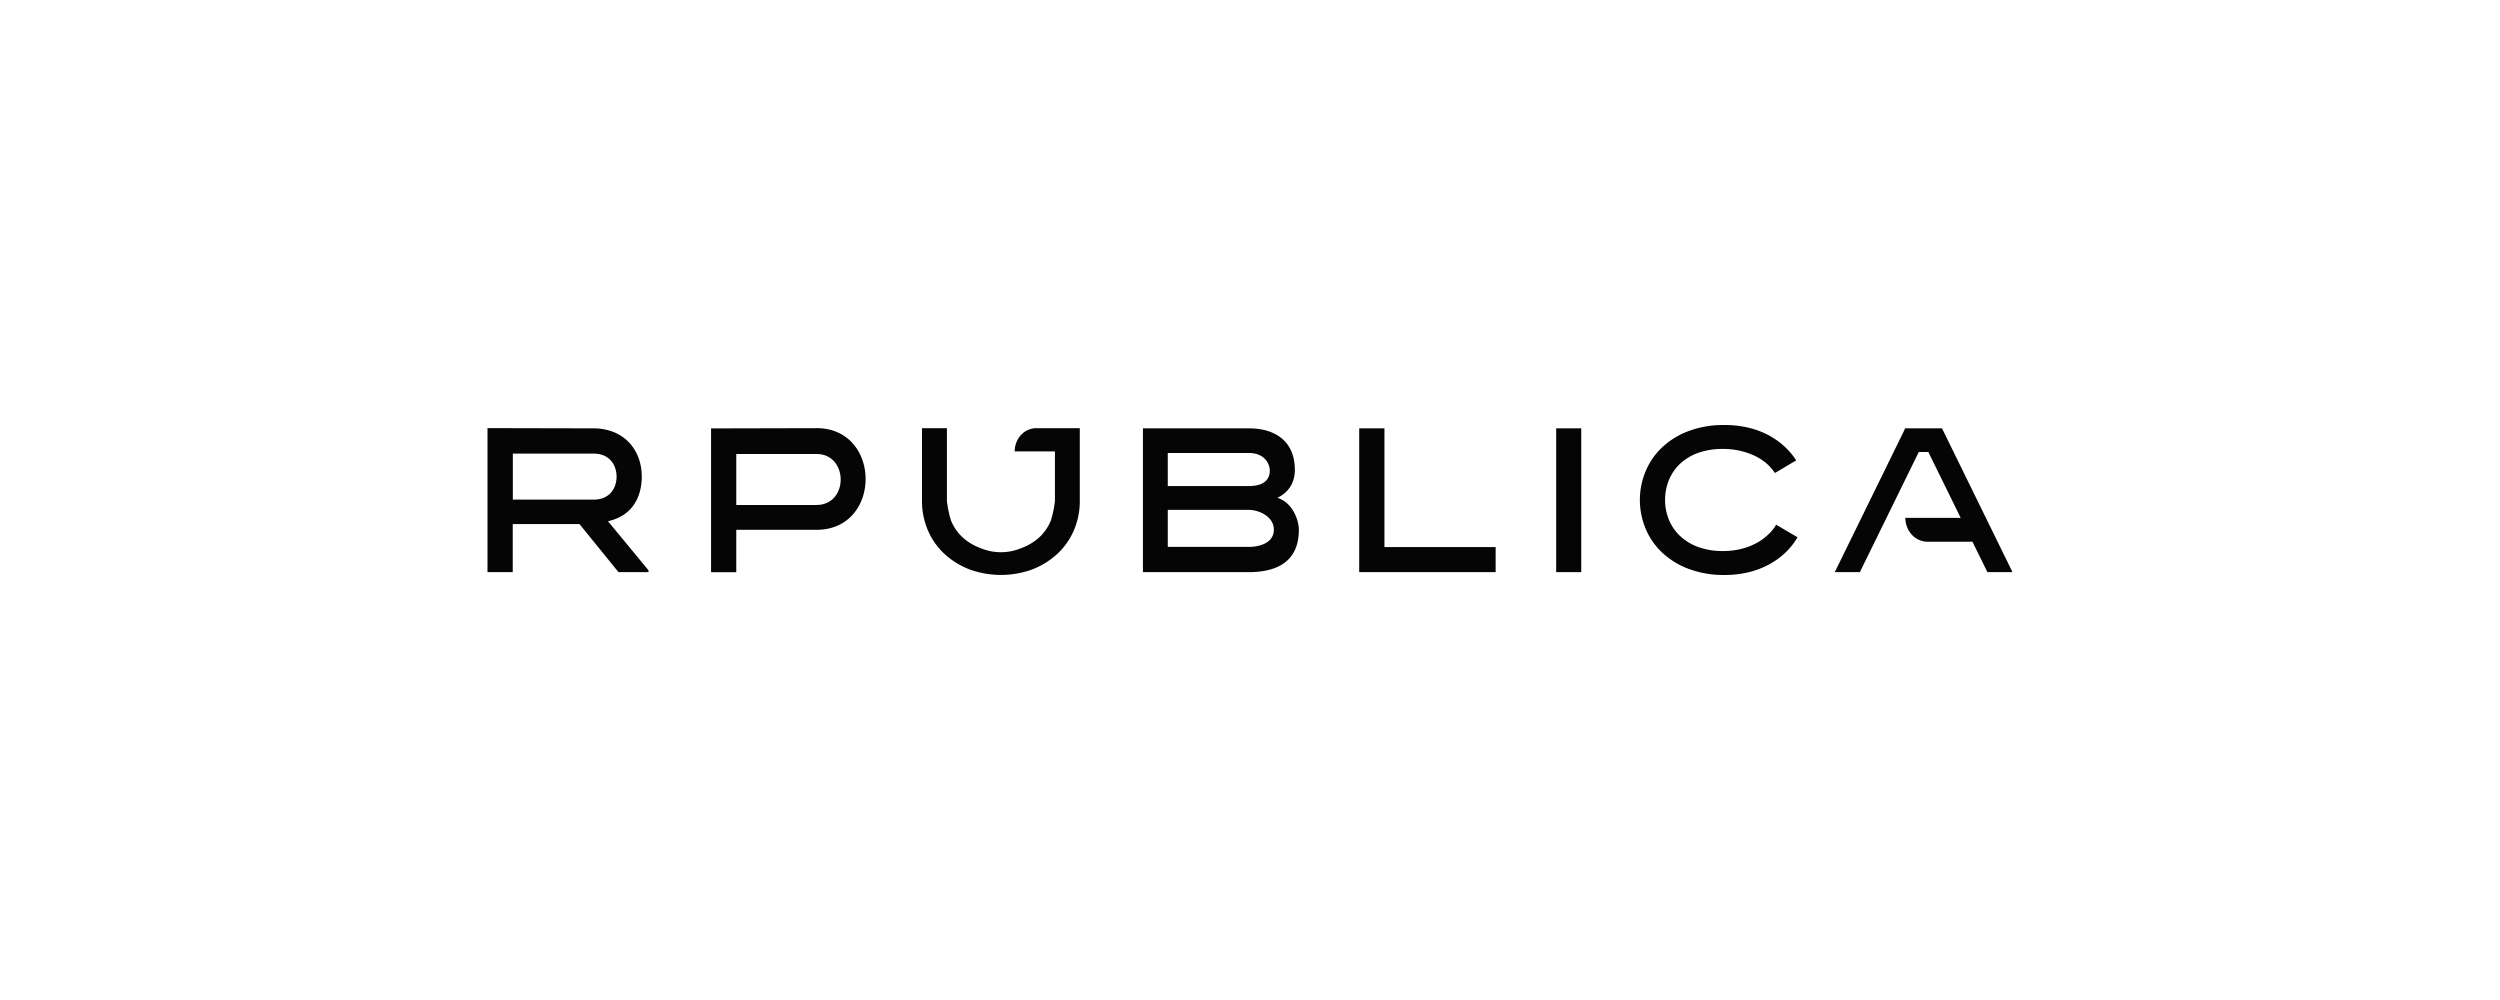 <svg xmlns="http://www.w3.org/2000/svg" width="200" height="80" fill="none"><path fill="#050505" d="M51.337 38.08c0-1.99-1.33-3.798-3.852-3.813-1.697 0-6.788-.016-8.485-.016v11.52h2.019v-3.845h5.34l3.121 3.845h2.4v-.147l-3.242-3.928c2.034-.445 2.707-2.039 2.707-3.616h-.008zm-10.31 1.888v-3.68h6.466c1.268 0 1.833.92 1.833 1.84 0 .921-.55 1.842-1.833 1.842l-6.466-.002zm24.296-5.713c-1.681 0-6.757.017-8.438.017v11.503h2.017v-3.39h6.42c5.244 0 5.228-8.134 0-8.134v.004zm0 6.143h-6.421V36.32h6.42c2.568 0 2.583 4.077 0 4.077zm36.875-.575c.993-.478 1.391-1.332 1.391-2.221 0-2.307-1.574-3.335-3.685-3.335h-8.469v11.504h8.47c2.215 0 4.004-.82 4.004-3.385 0-.724-.458-2.154-1.711-2.563zm-8.777-3.584h6.481c1.286 0 1.682.887 1.682 1.413 0 .657-.412 1.233-1.682 1.233h-6.48l-.001-2.646zm6.481 7.512h-6.48v-2.96h6.482c.825 0 2.004.542 2.004 1.578 0 1.084-1.171 1.382-2.004 1.382m10.851-9.484h-2.018v11.506h10.915v-2.007h-8.897v-9.499zm15.744 0h-2.004v11.506h2.004V34.267zm15.126 8.326a4.309 4.309 0 0 1-.975.78c-.403.23-.831.405-1.274.52a5.954 5.954 0 0 1-1.537.19 5.672 5.672 0 0 1-1.999-.328 4.26 4.26 0 0 1-1.451-.891 3.719 3.719 0 0 1-.886-1.313 4.144 4.144 0 0 1-.298-1.552c-.002-.54.1-1.073.298-1.569.202-.502.504-.95.886-1.312a4.14 4.14 0 0 1 1.455-.883 5.755 5.755 0 0 1 1.997-.32c.493-.002.986.056 1.467.173a5.54 5.54 0 0 1 1.237.461c.355.184.684.424.975.711.175.177.334.371.474.581l1.701-1.01a5.564 5.564 0 0 0-.742-.924 6.113 6.113 0 0 0-1.308-1.002 6.699 6.699 0 0 0-1.674-.667 8.224 8.224 0 0 0-2.025-.237 7.932 7.932 0 0 0-2.875.49 6.338 6.338 0 0 0-2.116 1.312 5.565 5.565 0 0 0-1.303 1.892 5.948 5.948 0 0 0-.462 2.302c0 .794.158 1.579.462 2.302a5.565 5.565 0 0 0 1.303 1.892 6.297 6.297 0 0 0 2.116 1.311c.921.342 1.89.51 2.864.497a8.14 8.14 0 0 0 2.087-.253 6.74 6.74 0 0 0 1.707-.707 5.94 5.94 0 0 0 1.322-1.049c.285-.304.537-.642.749-1.009l-1.709-1.006a3.572 3.572 0 0 1-.466.629m-58.722-8.349a1.62 1.62 0 0 0-.66.14c-.21.094-.401.23-.562.403a1.87 1.87 0 0 0-.374.602 1.98 1.98 0 0 0-.132.71h3.22v3.971a8.534 8.534 0 0 1-.323 1.552 3.74 3.74 0 0 1-.886 1.313c-.426.396-.92.699-1.453.891a4.21 4.21 0 0 1-3.316 0 4.252 4.252 0 0 1-1.453-.891 3.726 3.726 0 0 1-.886-1.313 8.55 8.55 0 0 1-.324-1.552v-5.826h-1.993v5.826a5.88 5.88 0 0 0 .453 2.303 5.517 5.517 0 0 0 1.302 1.891 6.3 6.3 0 0 0 2.119 1.305 7.372 7.372 0 0 0 4.876 0 6.302 6.302 0 0 0 2.117-1.31c.555-.524 1-1.169 1.302-1.892.303-.724.458-1.51.453-2.303v-5.82h-3.48zm70.599 1.906-4.713 9.61h-2.007l5.602-11.432v-.072h2.977L161 45.771h-2.007l-1.198-2.433h-3.591c-.233 0-.464-.05-.68-.145a1.779 1.779 0 0 1-.576-.415 1.92 1.92 0 0 1-.385-.62 2.022 2.022 0 0 1-.136-.73h4.428l-2.588-5.267h-.765z"/></svg>